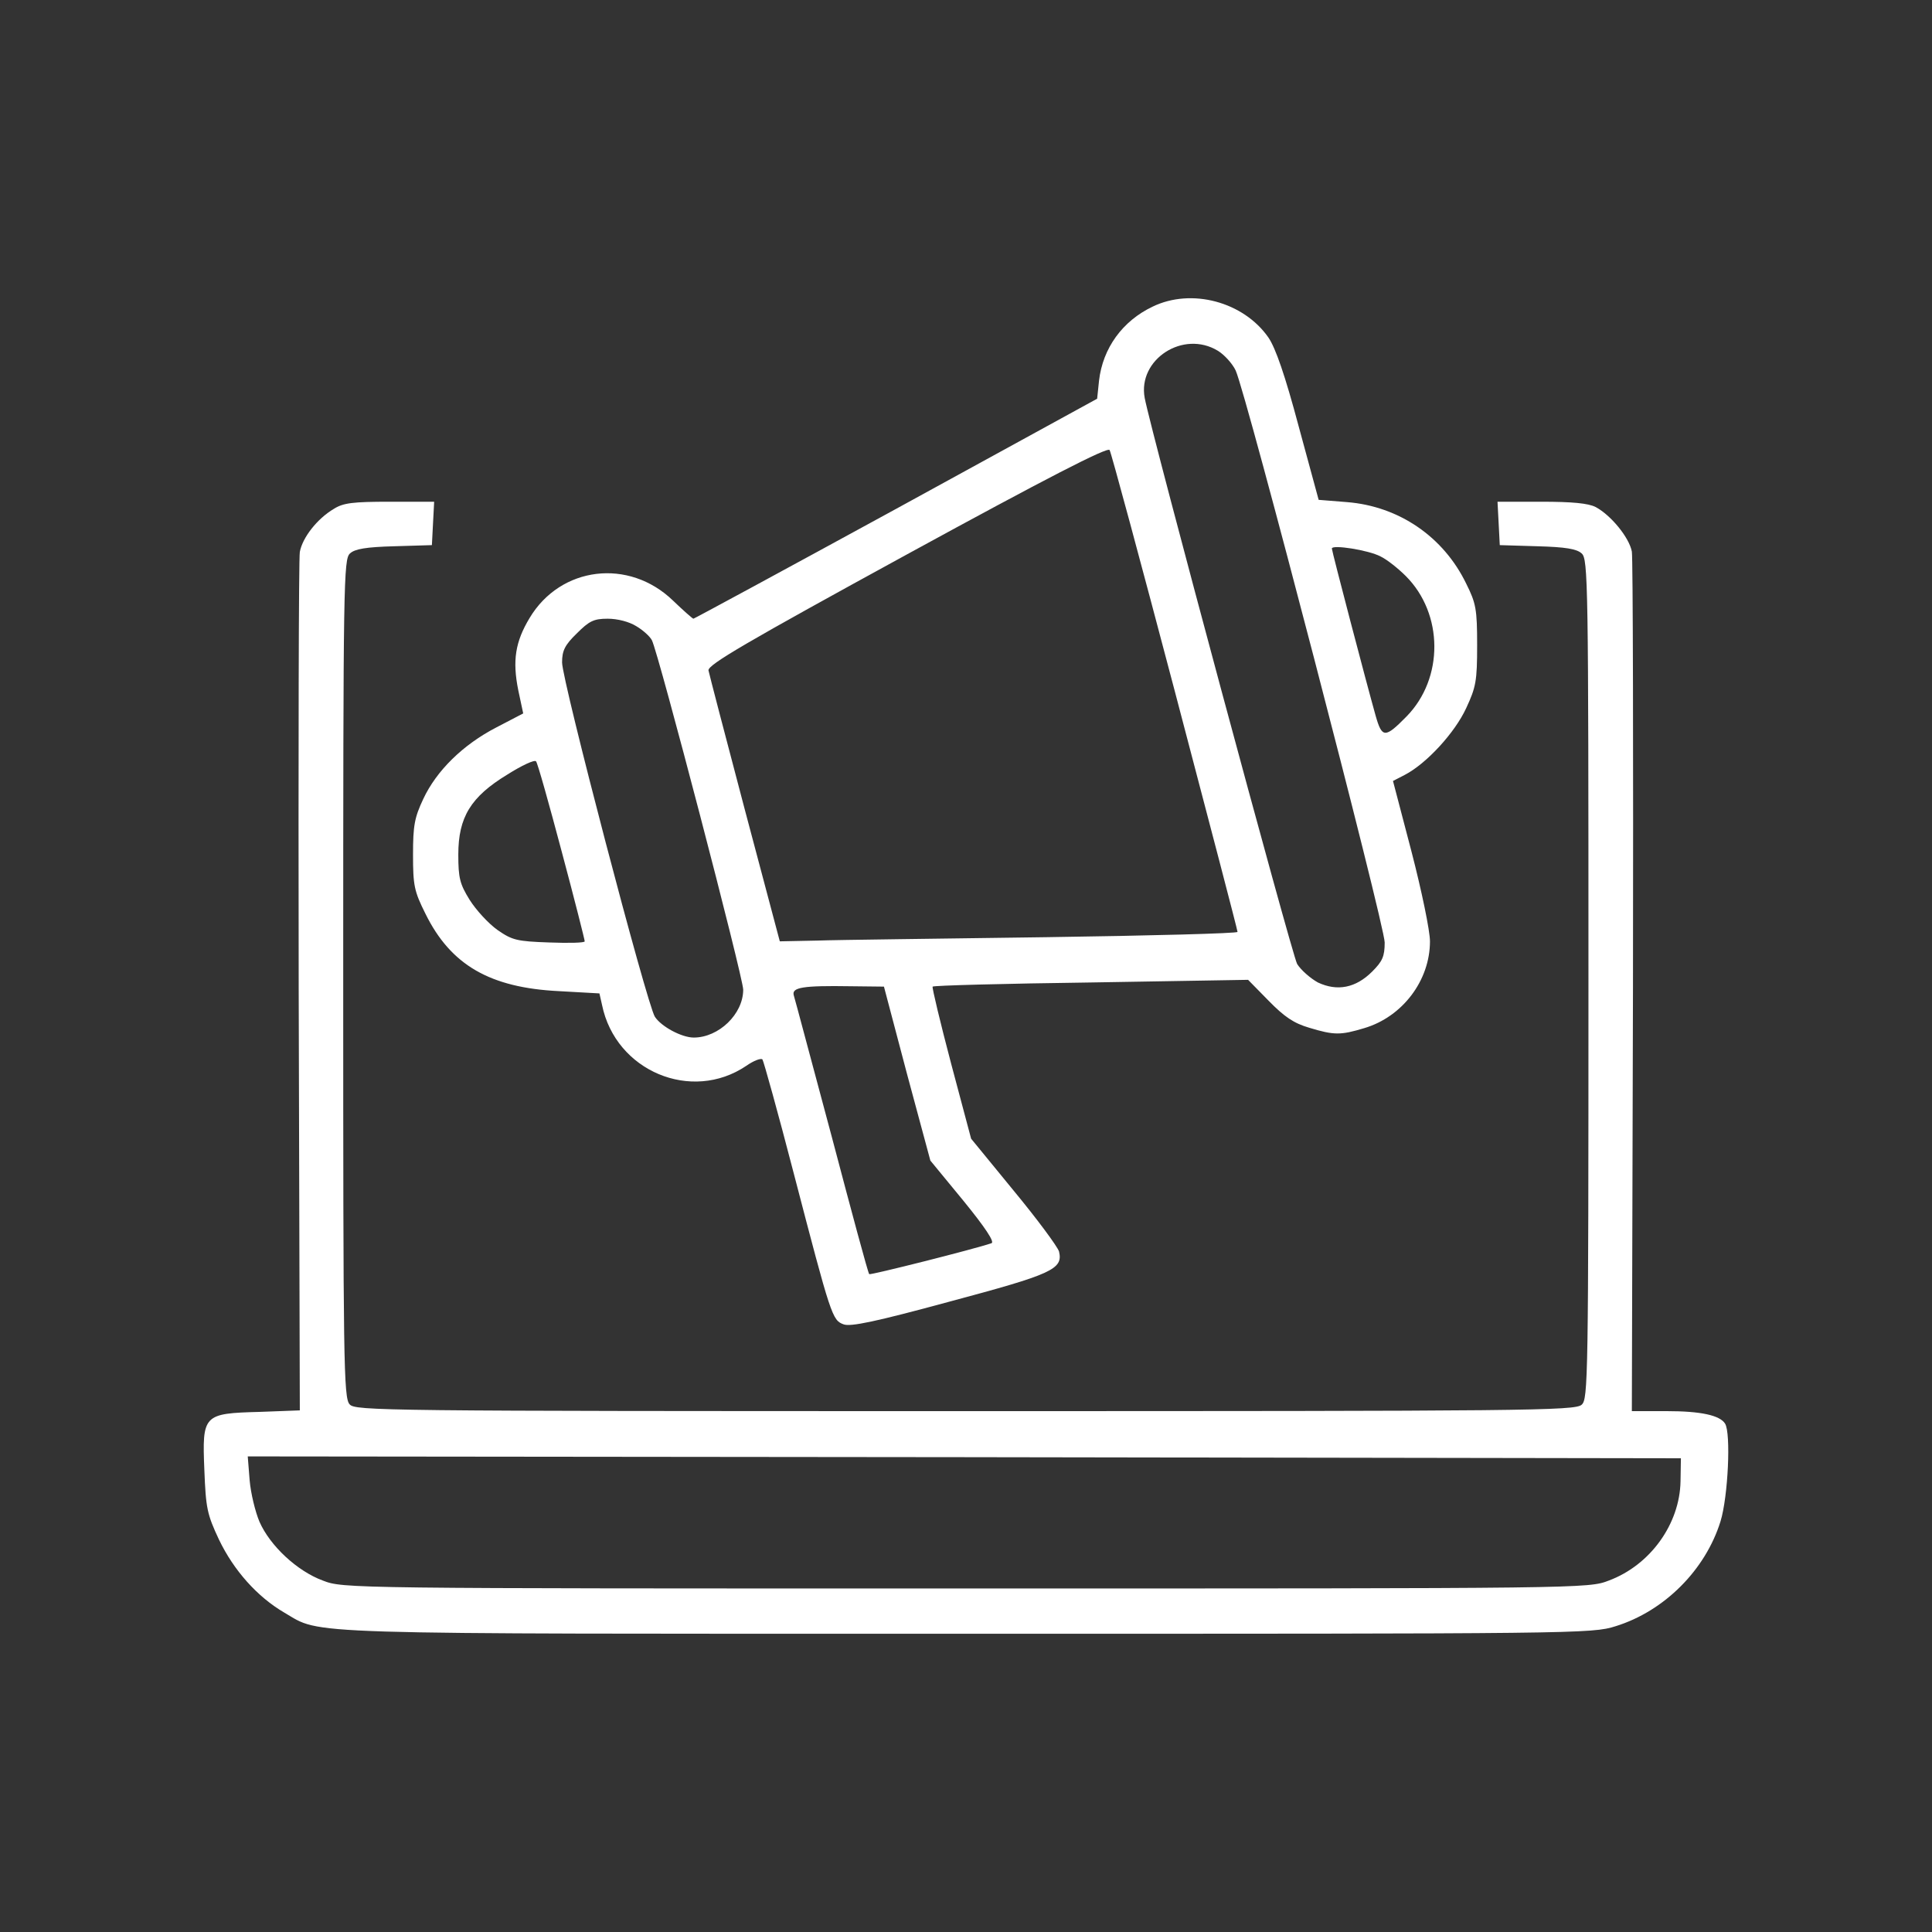 <svg version="1.1" xmlns="http://www.w3.org/2000/svg" xmlns:xlink="http://www.w3.org/1999/xlink" width="512pt" height="512pt" viewBox="0,0,256,256"><rect x="0" y="0" width="256" height="256" fill="#333333" stroke="none"/><g fill="#ffffff" fill-rule="nonzero" stroke="none" stroke-width="1" stroke-linecap="butt" stroke-linejoin="miter" stroke-miterlimit="10" stroke-dasharray="" stroke-dashoffset="0" font-family="none" font-weight="none" font-size="none" text-anchor="none" style="mix-blend-mode: normal"><g transform="translate(-0.022,-0.018) scale(0.5,0.5)"><g transform="translate(0,512) scale(0.1,-0.1)"><path d="M3055,4307c-80,-38 -132,-110 -142,-196l-5,-48l-533,-292c-293,-160 -535,-291 -537,-291c-2,0 -27,22 -54,48c-117,113 -298,91 -380,-46c-38,-63 -46,-113 -30,-192l13,-61l-71,-37c-89,-46 -159,-115 -194,-190c-23,-49 -27,-70 -27,-147c0,-82 3,-97 33,-157c67,-136 171,-196 354,-205l107,-6l7,-31c36,-175 237,-259 382,-161c20,14 39,21 43,17c3,-4 41,-140 83,-302c99,-380 102,-389 132,-400c18,-7 85,7 280,60c273,73 302,86 291,133c-4,13 -58,86 -120,161l-113,138l-53,199c-29,110 -51,202 -49,204c2,3 191,8 420,11l416,7l54,-55c42,-43 67,-60 108,-72c66,-20 83,-20 146,-1c101,30 174,126 174,230c0,28 -22,134 -49,238l-49,187l31,16c58,30 133,112 163,177c26,56 29,72 29,167c0,95 -3,111 -29,163c-60,124 -178,205 -316,216l-75,6l-53,195c-36,135 -61,207 -80,235c-66,95 -204,132 -307,82zM3228,4190c18,-11 39,-35 47,-52c28,-60 395,-1470 395,-1516c0,-37 -6,-50 -33,-77c-44,-44 -93,-53 -144,-29c-20,11 -45,33 -55,49c-14,25 -386,1406 -404,1500c-19,102 102,181 194,125zM3114,3287c91,-346 166,-632 166,-637c0,-4 -228,-10 -507,-14c-280,-4 -552,-7 -607,-9l-99,-2l-93,350c-51,193 -94,358 -96,368c-2,15 101,75 527,308c368,201 531,285 536,276c4,-6 82,-295 173,-640zM3659,3645c17,-8 47,-32 67,-52c100,-100 101,-271 2,-372c-57,-58 -65,-58 -82,2c-24,85 -116,436 -116,443c0,11 97,-4 129,-21zM1687,3460c17,-10 36,-27 41,-37c17,-32 242,-894 242,-926c0,-65 -65,-127 -131,-127c-32,0 -86,29 -103,55c-21,32 -246,891 -246,939c0,31 7,46 39,77c33,33 45,39 82,39c26,0 57,-8 76,-20zM1489,2863c34,-127 61,-234 61,-238c0,-4 -42,-5 -94,-3c-86,3 -98,6 -137,33c-24,17 -57,53 -74,80c-26,42 -30,58 -30,120c0,99 33,153 130,212c38,24 72,40 76,35c4,-4 34,-111 68,-239zM2404,2274l62,-230l88,-107c57,-70 83,-109 74,-112c-47,-16 -321,-85 -324,-82c-3,2 -47,166 -99,363c-53,197 -98,367 -101,376c-6,21 24,26 150,24l89,-1z"></path><path d="M885,3771c-44,-26 -83,-76 -90,-114c-3,-18 -4,-537 -3,-1154l3,-1121l-106,-4c-150,-4 -153,-7 -147,-154c4,-101 7,-117 39,-185c39,-81 101,-151 173,-193c101,-59 10,-56 1812,-56c1619,0 1653,0 1716,20c129,40 238,149 278,278c20,65 28,234 12,259c-14,22 -64,33 -155,33h-92l3,1122c1,618 0,1138 -3,1156c-7,37 -55,96 -96,118c-20,10 -62,14 -144,14h-116l3,-57l3,-58l100,-3c74,-2 104,-7 117,-19c17,-15 18,-73 18,-1128c0,-1064 -1,-1113 -18,-1128c-17,-16 -145,-17 -1634,-17c-1552,0 -1616,1 -1631,18c-16,17 -17,110 -17,1129c0,1053 1,1111 18,1126c13,12 43,17 117,19l100,3l3,58l3,57h-118c-97,0 -123,-3 -148,-19zM4454,1194c-2,-113 -80,-222 -190,-263c-54,-21 -63,-21 -1704,-21c-1641,0 -1650,0 -1704,21c-68,25 -140,92 -168,156c-11,26 -23,75 -26,110l-5,63l1899,-2l1899,-3z"></path></g></g></g></svg>